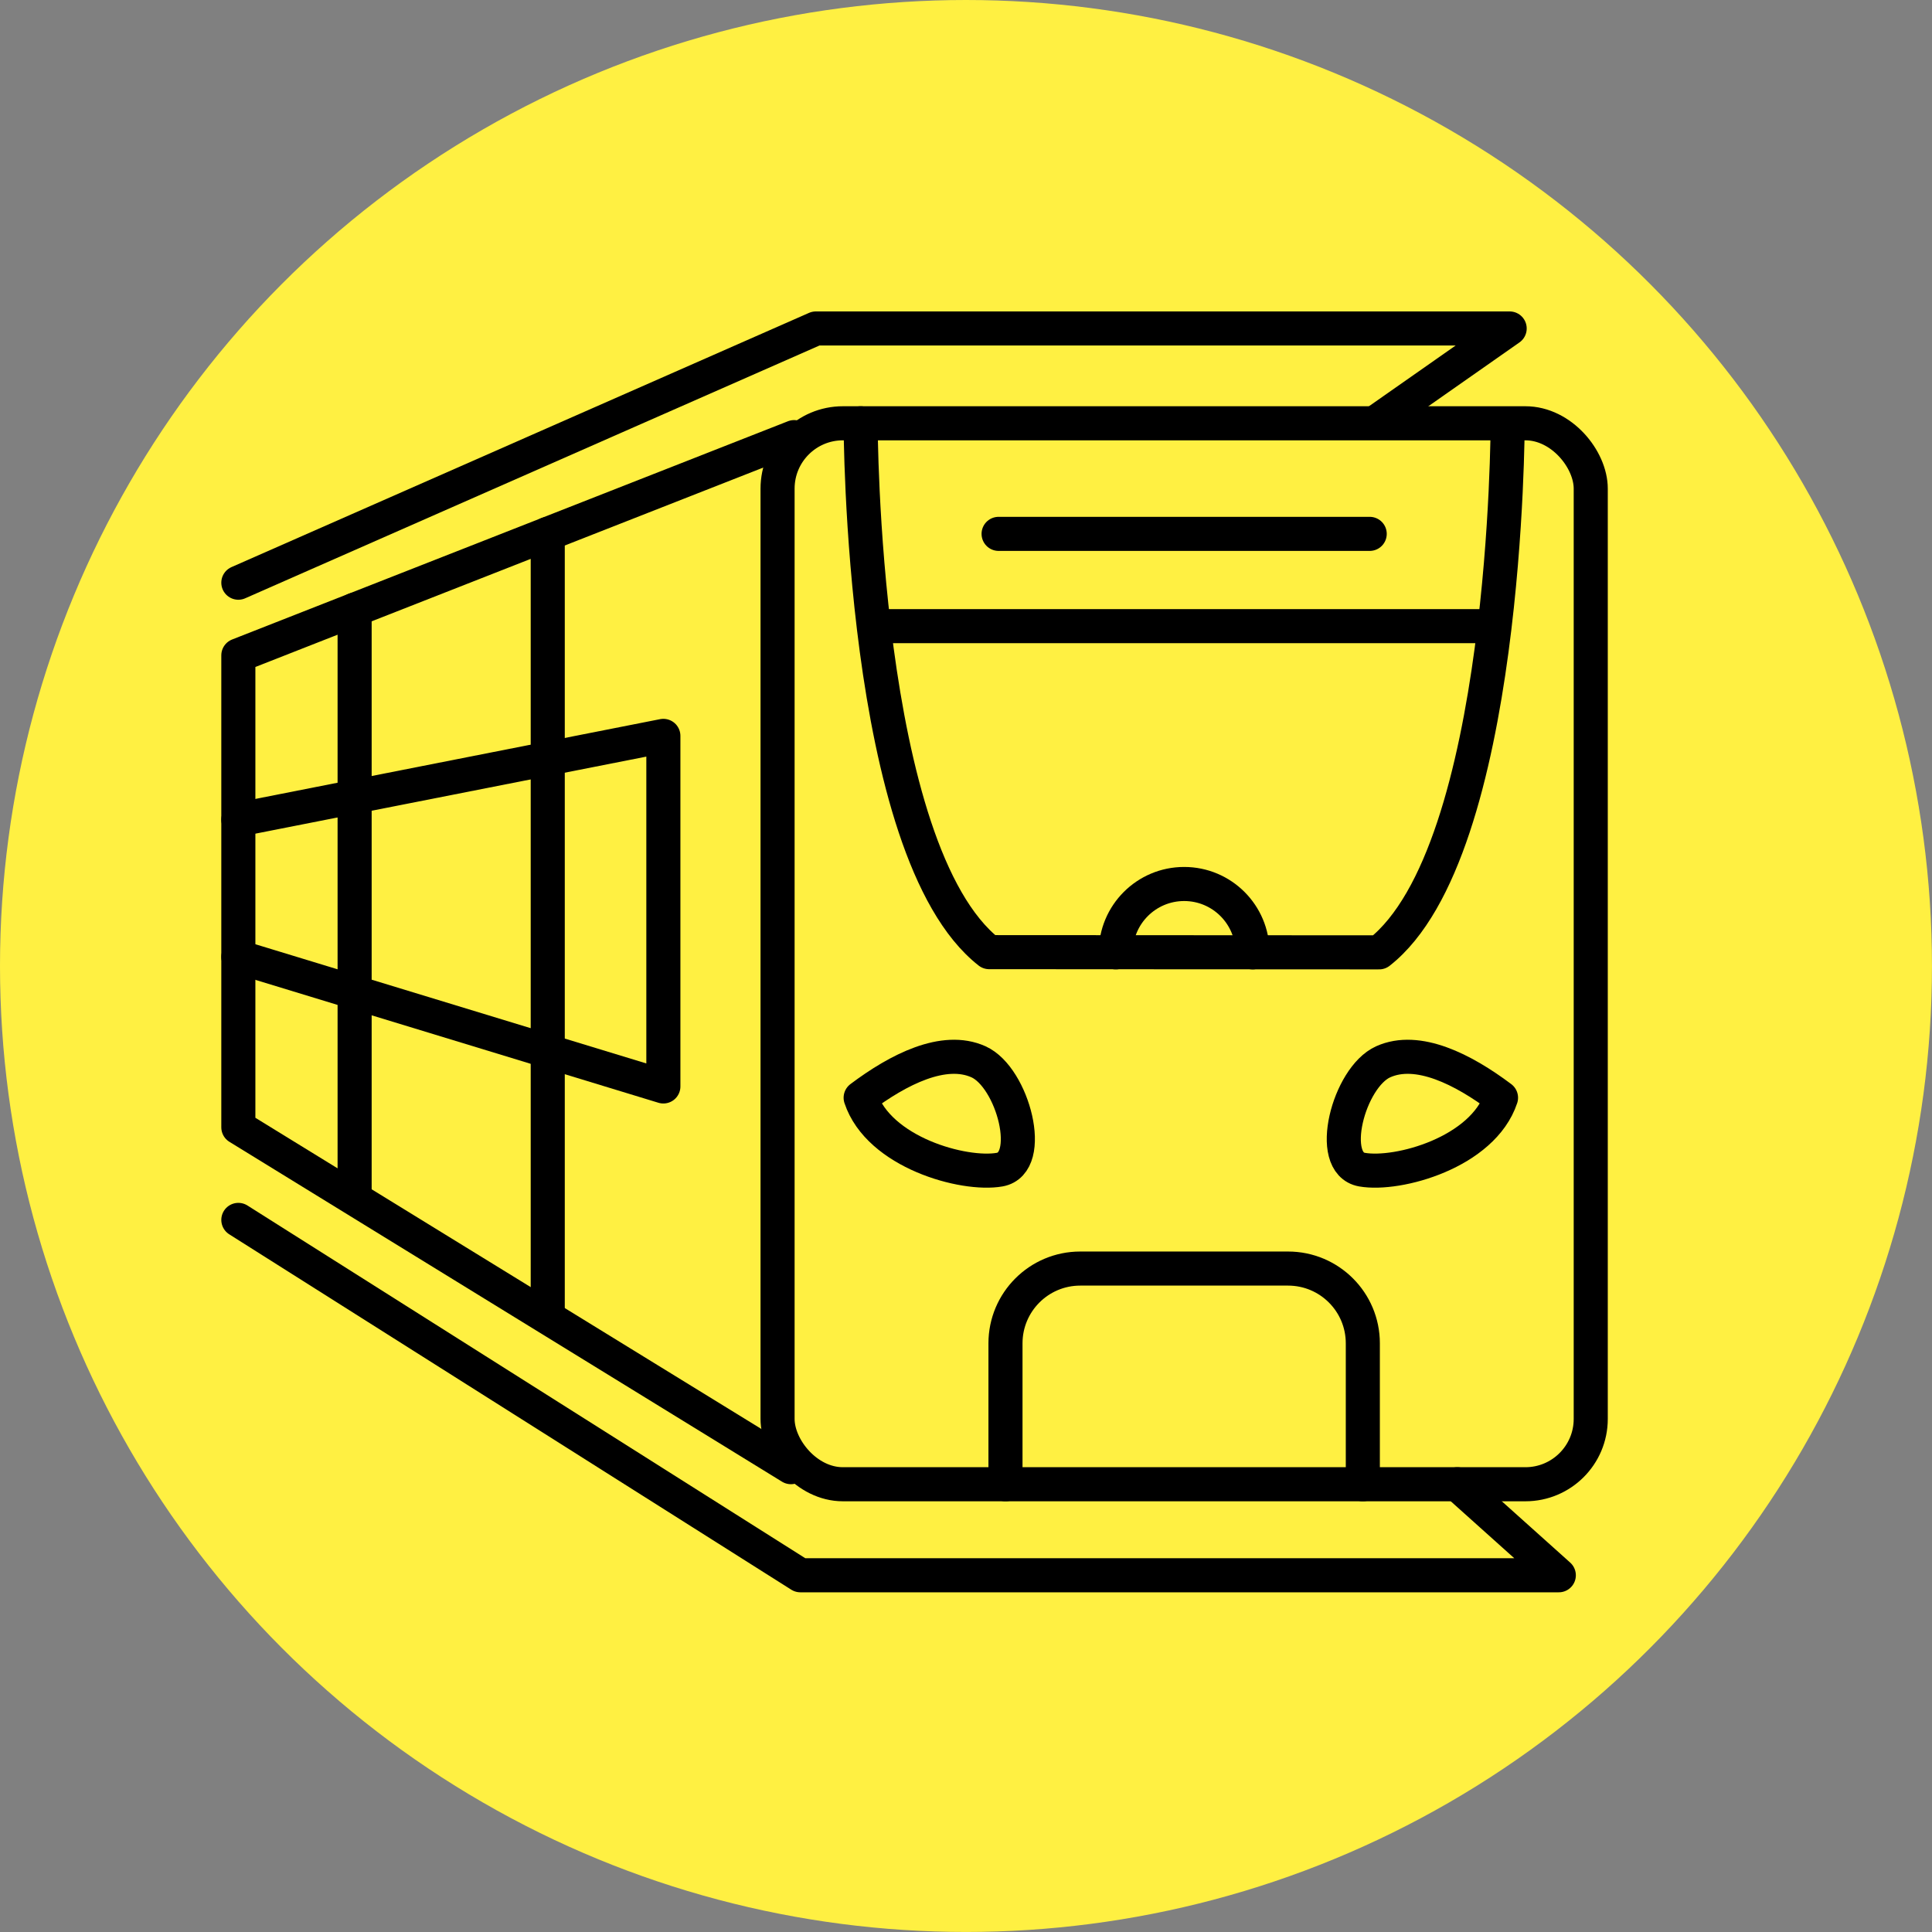 <?xml version="1.0" encoding="UTF-8"?>
<svg xmlns="http://www.w3.org/2000/svg" viewBox="0 0 566.93 566.93">
  <rect x="0" y="0" width="566.93" height="566.93" fill="#808080" stroke="none"/>
  <defs>
    <style>
      .cls-1 {
        fill: #fff042;
        stroke-width: 0px;
      }

      .cls-2 {
        fill: none;
        stroke: #000;
        stroke-linecap: round;
        stroke-linejoin: round;
        stroke-width: 10px;
      }
    </style>
  </defs>
  <g id="gelber_kreis" data-name="gelber kreis">
    <circle class="cls-1" cx="283.46" cy="283.46" r="283.46"/>
  </g>
  <g id="Ebene_2" data-name="Ebene 2">
    <g>
      <rect class="cls-2" x="228.17" y="124.21" width="238.62" height="311.33" rx="19.17" ry="19.17"/>
      <polyline class="cls-2" points="233.04 128.27 69.94 192.31 69.94 330.8 232.1 430.53"/>
      <line class="cls-2" x1="160.73" y1="156.66" x2="160.73" y2="384.94"/>
      <line class="cls-2" x1="104.06" y1="178.91" x2="104.06" y2="350.04"/>
      <polyline class="cls-2" points="69.94 240.52 194.66 215.94 194.66 318.81 69.94 280.78"/>
      <path class="cls-2" d="M295.05,435.54v-41.35c0-12.12,9.82-21.94,21.94-21.94h60.98c12.12,0,21.94,9.82,21.94,21.94v41.35"/>
      <g>
        <line class="cls-2" x1="293.03" y1="156.66" x2="401.93" y2="156.66"/>
        <line class="cls-2" x1="257.66" y1="183.74" x2="437.3" y2="183.74"/>
        <path class="cls-2" d="M252.55,124.21s0,125.62,37.71,155.19l114.44.06c37.71-29.57,37.71-155.19,37.71-155.19"/>
      </g>
      <path class="cls-2" d="M327.42,279.46c0-11.08,8.98-20.06,20.06-20.06s20.06,8.98,20.06,20.06"/>
      <path class="cls-2" d="M252.55,322.12c5.33,16.06,30.23,22.96,40.78,21.1,10.55-1.86,3.93-27.1-6.21-31.65-10.14-4.55-23.47,2.21-34.57,10.55Z"/>
      <path class="cls-2" d="M440.46,322.12c-5.33,16.06-30.23,22.96-40.78,21.1-10.55-1.86-3.93-27.1,6.21-31.65,10.14-4.55,23.47,2.21,34.57,10.55Z"/>
      <polyline class="cls-2" points="69.94 357.97 234.86 462.25 457.42 462.25 427.63 435.54"/>
      <polyline class="cls-2" points="69.94 170.99 239.41 96.39 443 96.39 404.47 123.38"/>
    </g>
  </g>
</svg>